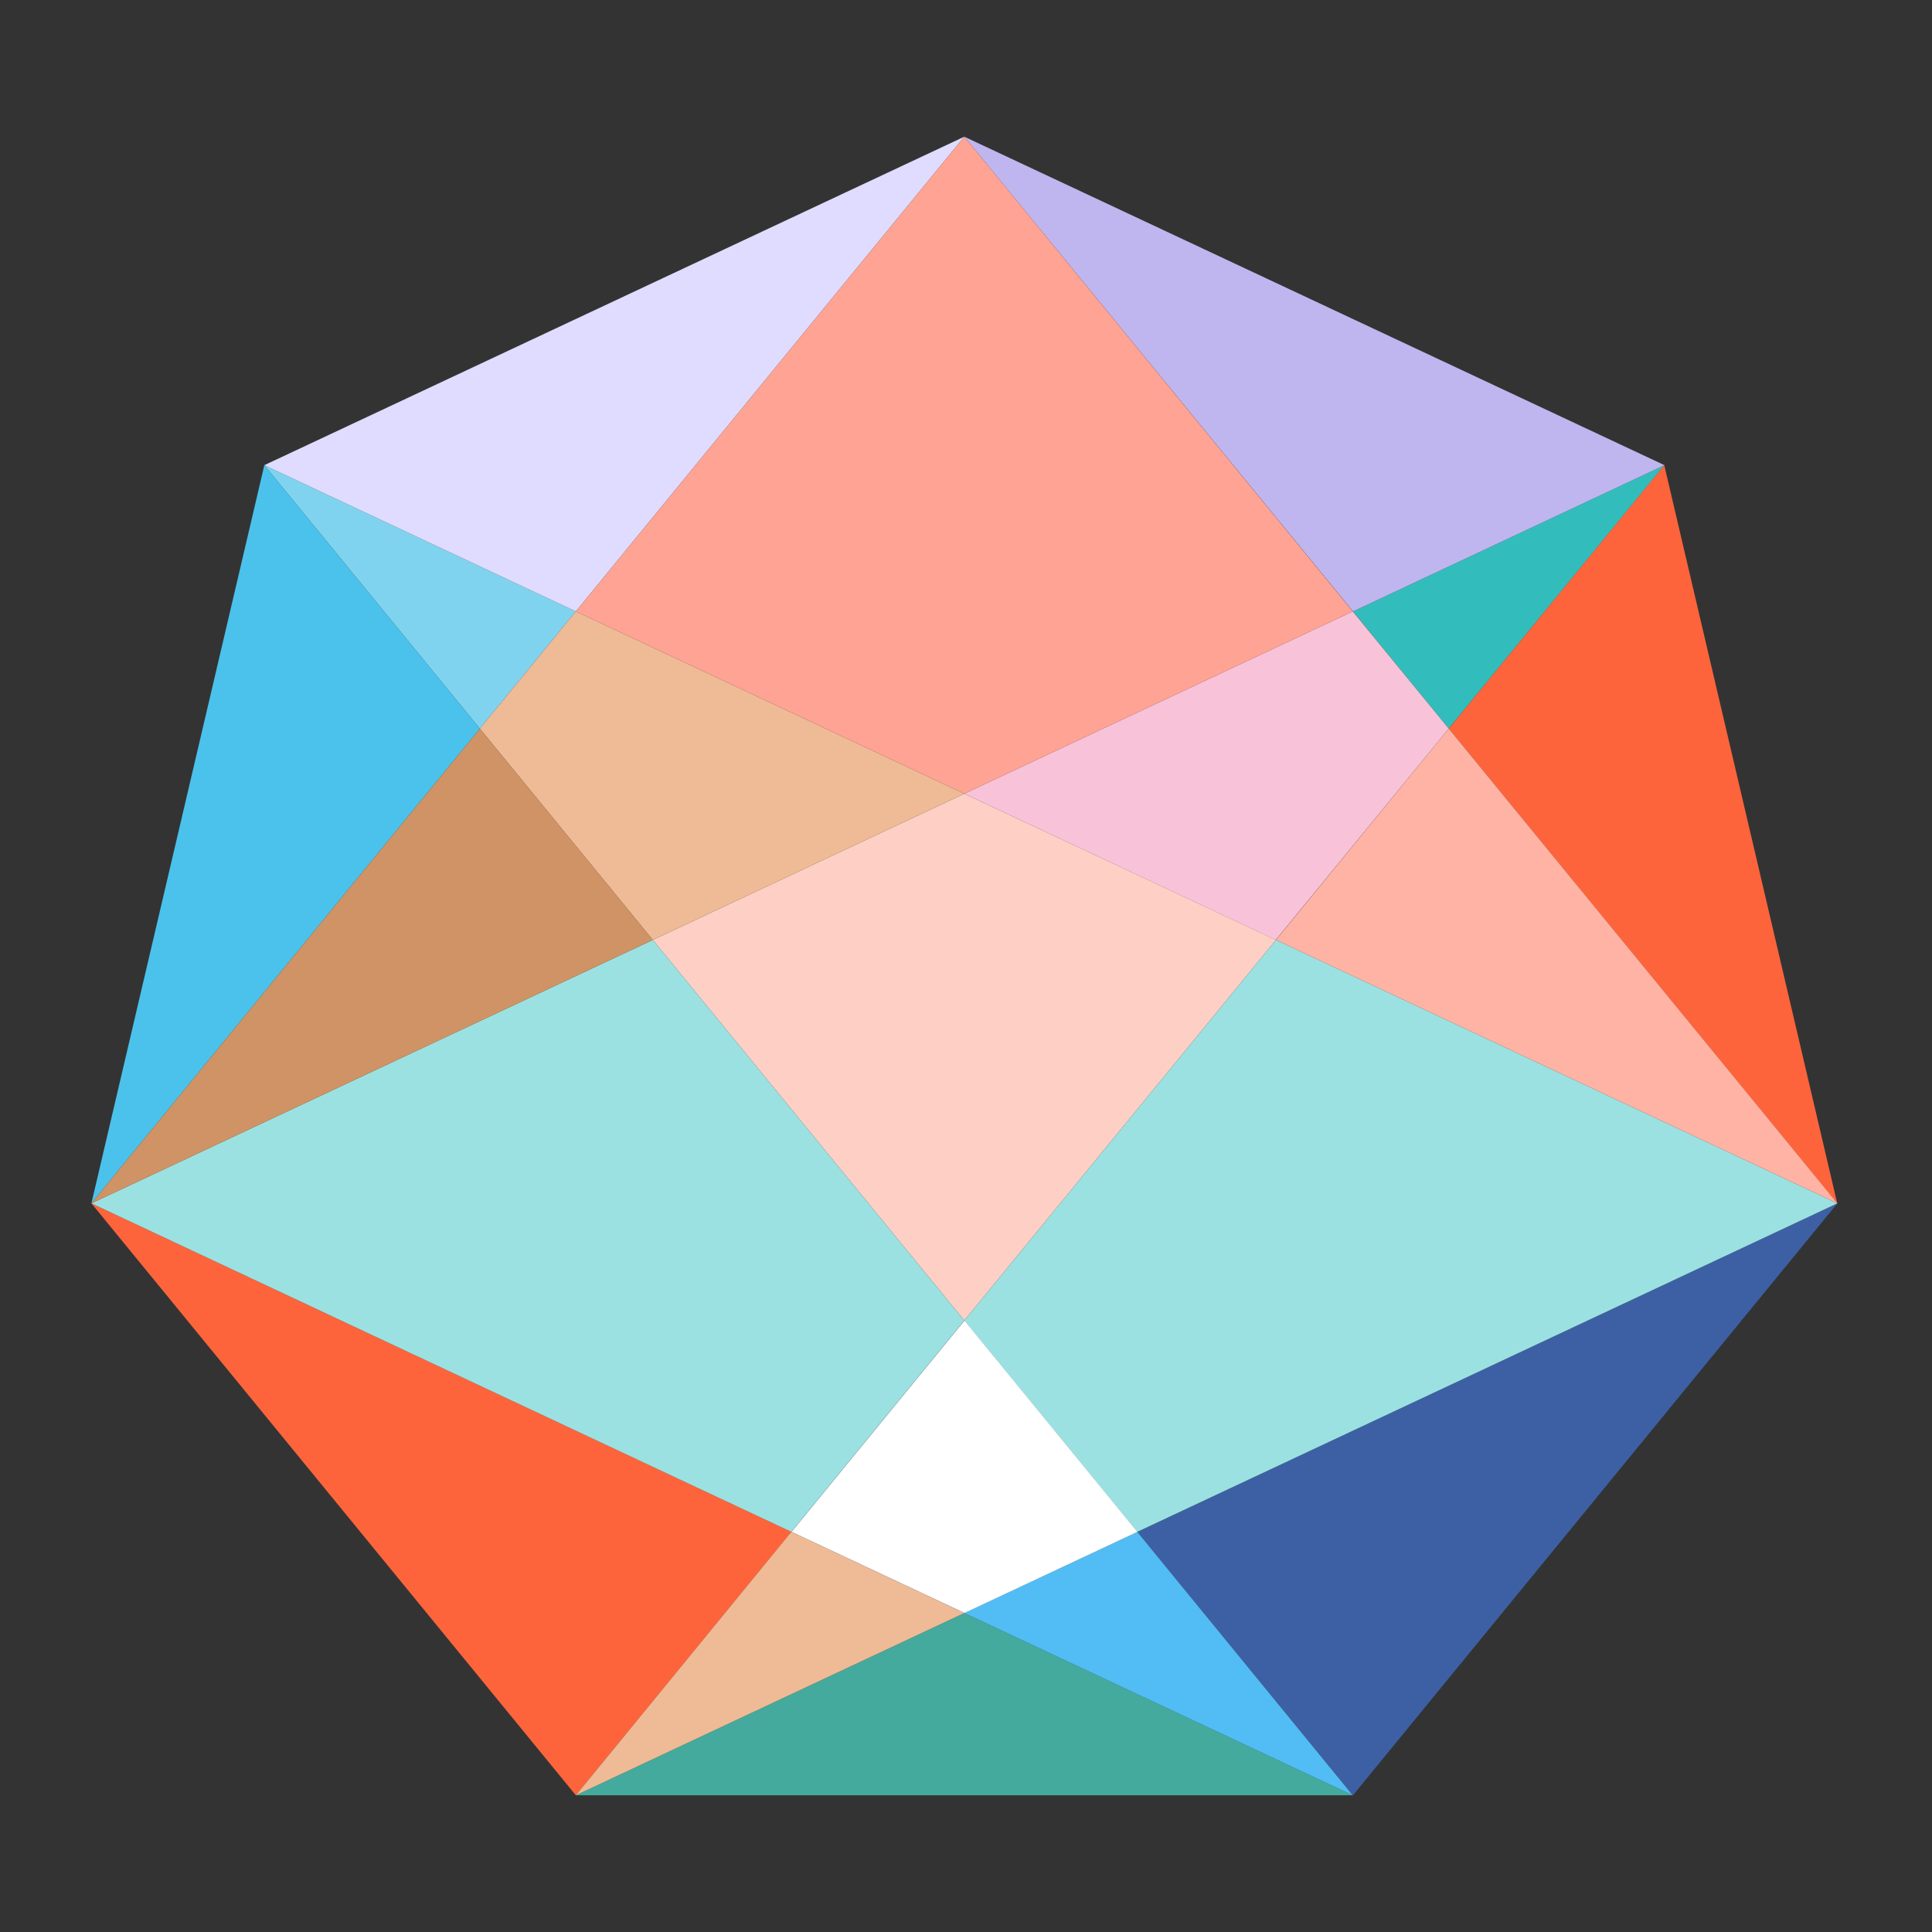 <svg xmlns="http://www.w3.org/2000/svg" xmlns:xlink="http://www.w3.org/1999/xlink" width="320" zoomAndPan="magnify" viewBox="0 0 240 240" height="320" preserveAspectRatio="xMidYMid meet" version="1.2"><rect x="0" y="0" width="240" height="240" fill="#333333" stroke="none"/><defs><clipPath id="e93b2759f5"><path d="M 168 57.449 L 207 57.449 L 207 90.512 L 168 90.512 Z M 168 57.449 "/></clipPath><clipPath id="89790d1a4e"><path d="M 179.969 90.512 L 206.766 57.785 L 168.07 75.953 Z M 179.969 90.512 "/></clipPath><clipPath id="80c2a13ea7"><path d="M 11 149 L 99 149 L 99 223.652 L 11 223.652 Z M 11 149 "/></clipPath><clipPath id="1befd901c5"><path d="M 71.531 223.016 L 98.328 190.293 L 11.355 149.484 Z M 71.531 223.016 "/></clipPath><clipPath id="be8e9127a3"><path d="M 81 98.555 L 159 98.555 L 159 164.68 L 81 164.68 Z M 81 98.555 "/></clipPath><clipPath id="4d078467c0"><path d="M 119.789 98.594 L 81.094 116.762 L 119.789 164.043 L 158.508 116.762 Z M 119.789 98.594 "/></clipPath><clipPath id="049af9877d"><path d="M 141.184 149 L 228.75 149 L 228.75 223.652 L 141.184 223.652 Z M 141.184 149 "/></clipPath><clipPath id="20d23b9fcf"><path d="M 141.273 190.293 L 168.07 223.016 L 228.246 149.484 Z M 141.273 190.293 "/></clipPath><clipPath id="cbae7d988d"><path d="M 32.168 57.449 L 72 57.449 L 72 90.512 L 32.168 90.512 Z M 32.168 57.449 "/></clipPath><clipPath id="419ee260cc"><path d="M 71.531 75.953 L 32.836 57.785 L 59.609 90.512 Z M 71.531 75.953 "/></clipPath><clipPath id="44f182104e"><path d="M 71.484 200 L 168.883 200 L 168.883 223.652 L 71.484 223.652 Z M 71.484 200 "/></clipPath><clipPath id="bc15a65218"><path d="M 71.531 223.016 L 168.047 223.016 L 119.789 200.375 Z M 71.531 223.016 "/></clipPath><clipPath id="bcff3e3d57"><path d="M 119.738 116.426 L 228.75 116.426 L 228.75 190.59 L 119.738 190.59 Z M 119.738 116.426 "/></clipPath><clipPath id="1a82be7b0b"><path d="M 119.789 164.043 L 141.273 190.293 L 228.246 149.484 L 158.508 116.762 Z M 119.789 164.043 "/></clipPath><clipPath id="7baa1f3ccd"><path d="M 179.605 57.449 L 228.75 57.449 L 228.75 149.488 L 179.605 149.488 Z M 179.605 57.449 "/></clipPath><clipPath id="e875189387"><path d="M 179.969 90.512 L 228.227 149.484 L 206.742 57.785 Z M 179.969 90.512 "/></clipPath><clipPath id="0b3a6a84af"><path d="M 71.484 190 L 120 190 L 120 223.652 L 71.484 223.652 Z M 71.484 190 "/></clipPath><clipPath id="cef39edda7"><path d="M 71.531 223.016 L 119.789 200.375 L 98.309 190.293 Z M 71.531 223.016 "/></clipPath><clipPath id="ac7b1643aa"><path d="M 11 57.449 L 59.867 57.449 L 59.867 149.488 L 11 149.488 Z M 11 57.449 "/></clipPath><clipPath id="2b6f749751"><path d="M 11.355 149.484 L 59.609 90.512 L 32.836 57.785 Z M 11.355 149.484 "/></clipPath><clipPath id="d2358e1117"><path d="M 119.738 190 L 168.883 190 L 168.883 223.652 L 119.738 223.652 Z M 119.738 190 "/></clipPath><clipPath id="867155e226"><path d="M 119.789 200.375 L 168.047 223.016 L 141.273 190.293 Z M 119.789 200.375 "/></clipPath><clipPath id="40c28fc55c"><path d="M 11 116.426 L 120 116.426 L 120 190.59 L 11 190.59 Z M 11 116.426 "/></clipPath><clipPath id="5fe0eb0dfa"><path d="M 11.355 149.484 L 98.309 190.293 L 119.789 164.043 L 81.094 116.762 Z M 11.355 149.484 "/></clipPath><clipPath id="ba7965f2ed"><path d="M 98.293 164 L 142 164 L 142 200.422 L 98.293 200.422 Z M 98.293 164 "/></clipPath><clipPath id="da2004da66"><path d="M 98.328 190.293 L 119.812 200.375 L 141.293 190.293 L 119.812 164.043 Z M 98.328 190.293 "/></clipPath><clipPath id="6b2c2ee979"><path d="M 119.738 75.32 L 180 75.32 L 180 117 L 119.738 117 Z M 119.738 75.32 "/></clipPath><clipPath id="f2e1a7ac02"><path d="M 179.969 90.512 L 168.047 75.953 L 119.789 98.594 L 158.484 116.762 Z M 179.969 90.512 "/></clipPath><clipPath id="33f41d0e54"><path d="M 32.168 16.348 L 120 16.348 L 120 76 L 32.168 76 Z M 32.168 16.348 "/></clipPath><clipPath id="6340ee3872"><path d="M 32.836 57.785 L 71.531 75.953 L 119.789 16.98 Z M 32.836 57.785 "/></clipPath><clipPath id="3d45fd5b84"><path d="M 158.16 90 L 228.75 90 L 228.75 149.488 L 158.16 149.488 Z M 158.16 90 "/></clipPath><clipPath id="490b821541"><path d="M 158.508 116.762 L 228.246 149.484 L 179.969 90.512 Z M 158.508 116.762 "/></clipPath><clipPath id="c5d09501e3"><path d="M 59 75.32 L 120 75.32 L 120 117 L 59 117 Z M 59 75.32 "/></clipPath><clipPath id="e457cd1f13"><path d="M 71.531 75.953 L 59.609 90.512 L 81.094 116.762 L 119.789 98.594 Z M 71.531 75.953 "/></clipPath><clipPath id="86f6a1cee8"><path d="M 119.738 16.348 L 207 16.348 L 207 76 L 119.738 76 Z M 119.738 16.348 "/></clipPath><clipPath id="3bc725685a"><path d="M 119.789 16.98 L 168.07 75.953 L 206.766 57.785 Z M 119.789 16.98 "/></clipPath><clipPath id="fca616d554"><path d="M 11 90 L 81.312 90 L 81.312 149.488 L 11 149.488 Z M 11 90 "/></clipPath><clipPath id="87a0619b4e"><path d="M 11.355 149.484 L 81.094 116.762 L 59.609 90.512 Z M 11.355 149.484 "/></clipPath><clipPath id="1a8605b9c5"><path d="M 71.484 16.348 L 168.883 16.348 L 168.883 99 L 71.484 99 Z M 71.484 16.348 "/></clipPath><clipPath id="7b75269731"><path d="M 119.789 16.98 L 71.531 75.953 L 119.789 98.594 L 168.047 75.953 Z M 119.789 16.98 "/></clipPath></defs><g id="ac397baa3a"><g clip-rule="nonzero" clip-path="url(#e93b2759f5)"><g clip-rule="nonzero" clip-path="url(#89790d1a4e)"><path style=" stroke:none;fill-rule:nonzero;fill:#32bdbc;fill-opacity:1;" d="M 0 5.625 L 239.473 5.625 L 239.473 234.375 L 0 234.375 Z M 0 5.625 "/></g></g><g clip-rule="nonzero" clip-path="url(#80c2a13ea7)"><g clip-rule="nonzero" clip-path="url(#1befd901c5)"><path style=" stroke:none;fill-rule:nonzero;fill:#fd643b;fill-opacity:1;" d="M 0 5.625 L 239.473 5.625 L 239.473 234.375 L 0 234.375 Z M 0 5.625 "/></g></g><g clip-rule="nonzero" clip-path="url(#be8e9127a3)"><g clip-rule="nonzero" clip-path="url(#4d078467c0)"><path style=" stroke:none;fill-rule:nonzero;fill:#fecfc5;fill-opacity:1;" d="M 0 5.625 L 239.473 5.625 L 239.473 234.375 L 0 234.375 Z M 0 5.625 "/></g></g><g clip-rule="nonzero" clip-path="url(#049af9877d)"><g clip-rule="nonzero" clip-path="url(#20d23b9fcf)"><path style=" stroke:none;fill-rule:nonzero;fill:#3d60a5;fill-opacity:1;" d="M 0 5.625 L 239.473 5.625 L 239.473 234.375 L 0 234.375 Z M 0 5.625 "/></g></g><g clip-rule="nonzero" clip-path="url(#cbae7d988d)"><g clip-rule="nonzero" clip-path="url(#419ee260cc)"><path style=" stroke:none;fill-rule:nonzero;fill:#80d3ee;fill-opacity:1;" d="M 0 5.625 L 239.473 5.625 L 239.473 234.375 L 0 234.375 Z M 0 5.625 "/></g></g><g clip-rule="nonzero" clip-path="url(#44f182104e)"><g clip-rule="nonzero" clip-path="url(#bc15a65218)"><path style=" stroke:none;fill-rule:nonzero;fill:#44aa9d;fill-opacity:1;" d="M 0 5.625 L 239.473 5.625 L 239.473 234.375 L 0 234.375 Z M 0 5.625 "/></g></g><g clip-rule="nonzero" clip-path="url(#bcff3e3d57)"><g clip-rule="nonzero" clip-path="url(#1a82be7b0b)"><path style=" stroke:none;fill-rule:nonzero;fill:#9be1e1;fill-opacity:1;" d="M 0 5.625 L 239.473 5.625 L 239.473 234.375 L 0 234.375 Z M 0 5.625 "/></g></g><g clip-rule="nonzero" clip-path="url(#7baa1f3ccd)"><g clip-rule="nonzero" clip-path="url(#e875189387)"><path style=" stroke:none;fill-rule:nonzero;fill:#fd643b;fill-opacity:1;" d="M 0 5.625 L 239.473 5.625 L 239.473 234.375 L 0 234.375 Z M 0 5.625 "/></g></g><g clip-rule="nonzero" clip-path="url(#0b3a6a84af)"><g clip-rule="nonzero" clip-path="url(#cef39edda7)"><path style=" stroke:none;fill-rule:nonzero;fill:#eebb96;fill-opacity:1;" d="M 0 5.625 L 239.473 5.625 L 239.473 234.375 L 0 234.375 Z M 0 5.625 "/></g></g><g clip-rule="nonzero" clip-path="url(#ac7b1643aa)"><g clip-rule="nonzero" clip-path="url(#2b6f749751)"><path style=" stroke:none;fill-rule:nonzero;fill:#4bc2ec;fill-opacity:1;" d="M 0 5.625 L 239.473 5.625 L 239.473 234.375 L 0 234.375 Z M 0 5.625 "/></g></g><g clip-rule="nonzero" clip-path="url(#d2358e1117)"><g clip-rule="nonzero" clip-path="url(#867155e226)"><path style=" stroke:none;fill-rule:nonzero;fill:#51bdf4;fill-opacity:1;" d="M 0 5.625 L 239.473 5.625 L 239.473 234.375 L 0 234.375 Z M 0 5.625 "/></g></g><g clip-rule="nonzero" clip-path="url(#40c28fc55c)"><g clip-rule="nonzero" clip-path="url(#5fe0eb0dfa)"><path style=" stroke:none;fill-rule:nonzero;fill:#9be1e1;fill-opacity:1;" d="M 0 5.625 L 239.473 5.625 L 239.473 234.375 L 0 234.375 Z M 0 5.625 "/></g></g><g clip-rule="nonzero" clip-path="url(#ba7965f2ed)"><g clip-rule="nonzero" clip-path="url(#da2004da66)"><path style=" stroke:none;fill-rule:nonzero;fill:#ffffff;fill-opacity:1;" d="M 0 5.625 L 239.473 5.625 L 239.473 234.375 L 0 234.375 Z M 0 5.625 "/></g></g><g clip-rule="nonzero" clip-path="url(#6b2c2ee979)"><g clip-rule="nonzero" clip-path="url(#f2e1a7ac02)"><path style=" stroke:none;fill-rule:nonzero;fill:#f8c2d9;fill-opacity:1;" d="M 0 5.625 L 239.473 5.625 L 239.473 234.375 L 0 234.375 Z M 0 5.625 "/></g></g><g clip-rule="nonzero" clip-path="url(#33f41d0e54)"><g clip-rule="nonzero" clip-path="url(#6340ee3872)"><path style=" stroke:none;fill-rule:nonzero;fill:#dfdcff;fill-opacity:1;" d="M 0 5.625 L 239.473 5.625 L 239.473 234.375 L 0 234.375 Z M 0 5.625 "/></g></g><g clip-rule="nonzero" clip-path="url(#3d45fd5b84)"><g clip-rule="nonzero" clip-path="url(#490b821541)"><path style=" stroke:none;fill-rule:nonzero;fill:#ffb3a4;fill-opacity:1;" d="M 0 5.625 L 239.473 5.625 L 239.473 234.375 L 0 234.375 Z M 0 5.625 "/></g></g><g clip-rule="nonzero" clip-path="url(#c5d09501e3)"><g clip-rule="nonzero" clip-path="url(#e457cd1f13)"><path style=" stroke:none;fill-rule:nonzero;fill:#eebb96;fill-opacity:1;" d="M 0 5.625 L 239.473 5.625 L 239.473 234.375 L 0 234.375 Z M 0 5.625 "/></g></g><g clip-rule="nonzero" clip-path="url(#86f6a1cee8)"><g clip-rule="nonzero" clip-path="url(#3bc725685a)"><path style=" stroke:none;fill-rule:nonzero;fill:#bfb6ef;fill-opacity:1;" d="M 0 5.625 L 239.473 5.625 L 239.473 234.375 L 0 234.375 Z M 0 5.625 "/></g></g><g clip-rule="nonzero" clip-path="url(#fca616d554)"><g clip-rule="nonzero" clip-path="url(#87a0619b4e)"><path style=" stroke:none;fill-rule:nonzero;fill:#d09365;fill-opacity:1;" d="M 0 5.625 L 239.473 5.625 L 239.473 234.375 L 0 234.375 Z M 0 5.625 "/></g></g><g clip-rule="nonzero" clip-path="url(#1a8605b9c5)"><g clip-rule="nonzero" clip-path="url(#7b75269731)"><path style=" stroke:none;fill-rule:nonzero;fill:#ffa394;fill-opacity:1;" d="M 0 5.625 L 239.473 5.625 L 239.473 234.375 L 0 234.375 Z M 0 5.625 "/></g></g></g></svg>